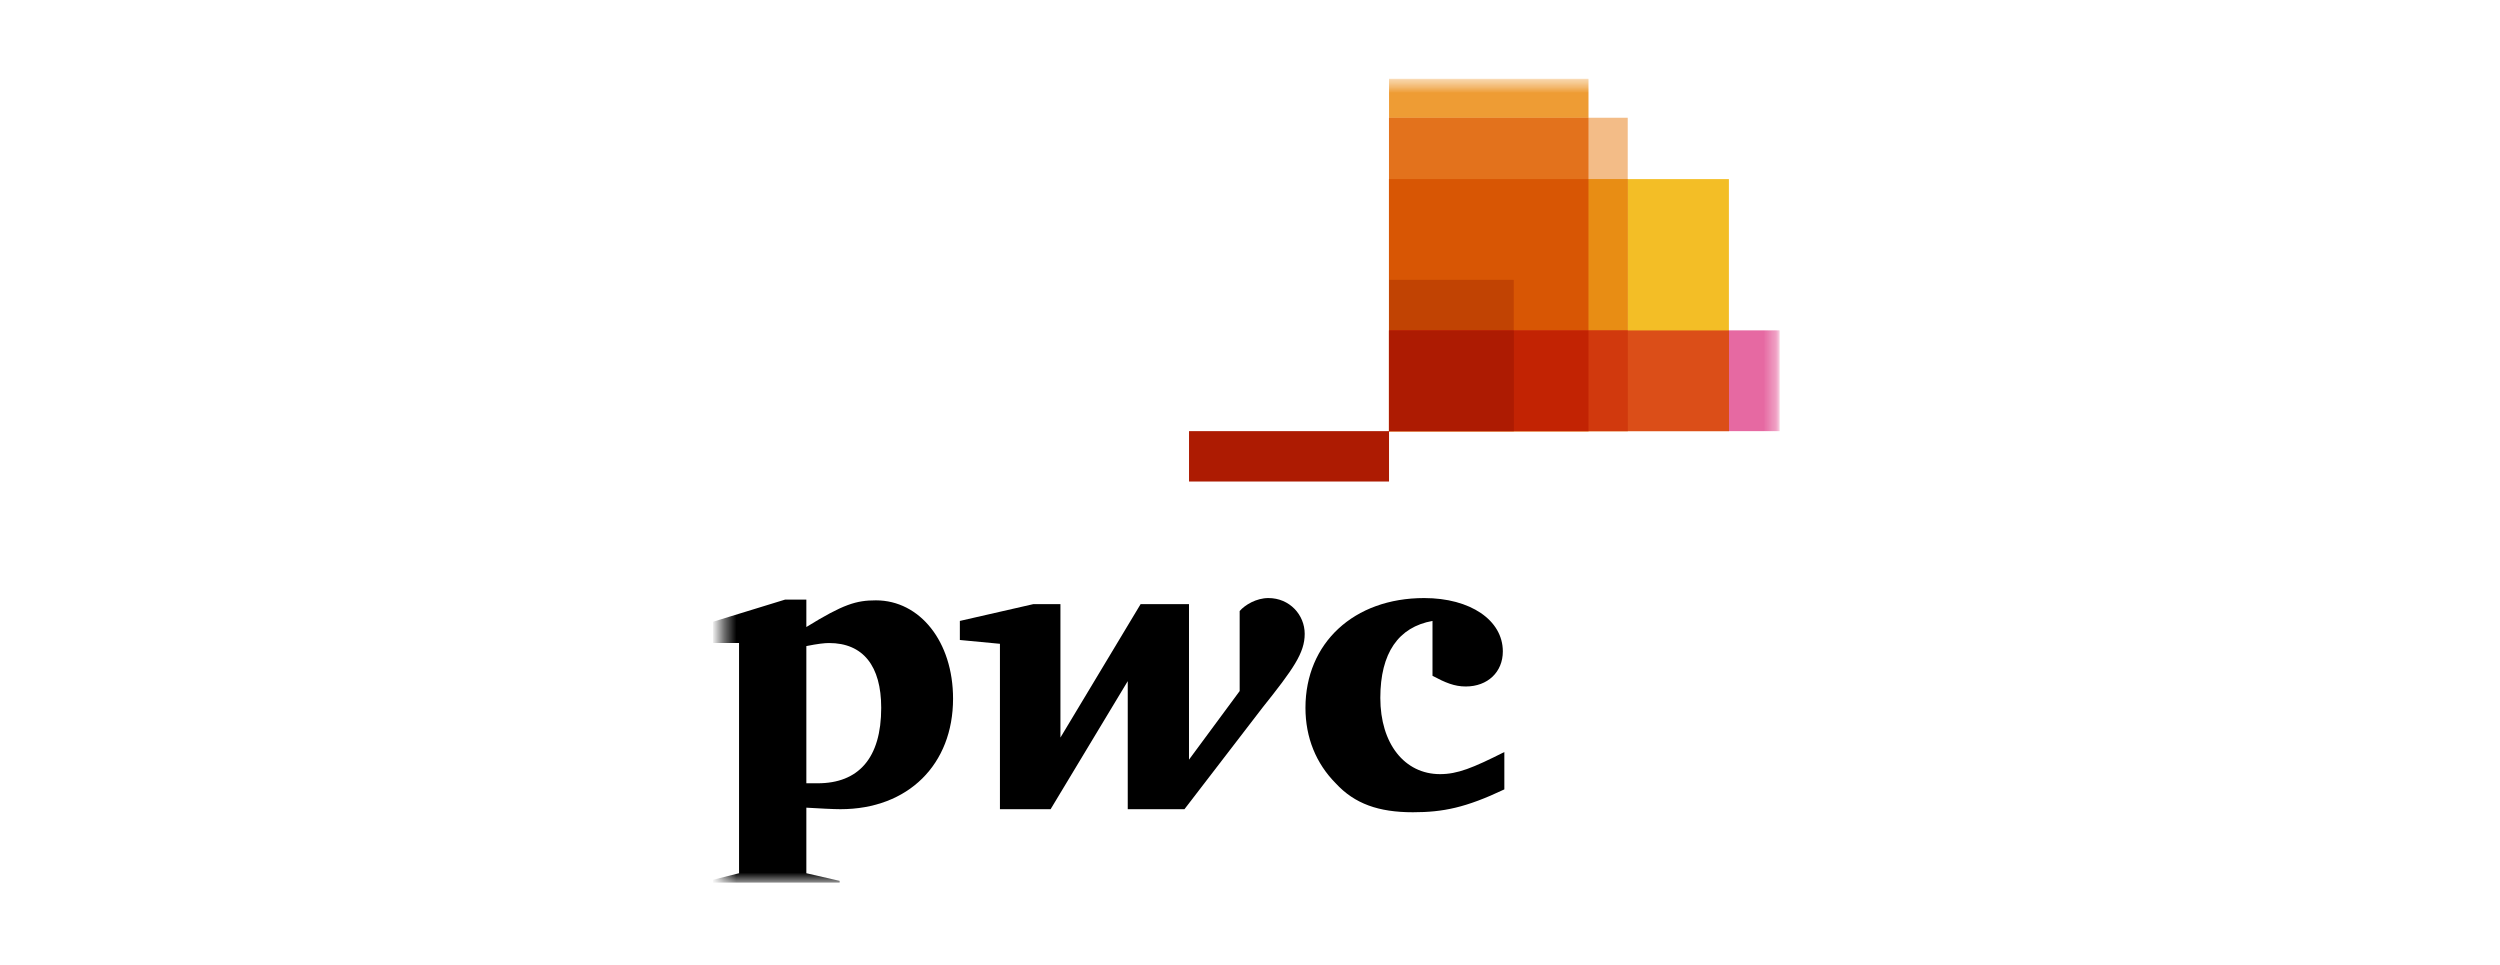 <svg width="202" height="78" viewBox="0 0 202 78" fill="none" xmlns="http://www.w3.org/2000/svg">
<mask id="mask0_1371_49837" style="mask-type:alpha" maskUnits="userSpaceOnUse" x="0" y="0" width="202" height="78">
<rect x="0.6" y="0.333" width="201" height="77" fill="#C4C4C4"/>
</mask>
<g mask="url(#mask0_1371_49837)">
</g>
<g clip-path="url(#clip0_1371_49837)">
<mask id="mask1_1371_49837" style="mask-type:luminance" maskUnits="userSpaceOnUse" x="58" y="6" width="86" height="66">
<path d="M143.795 6.333H58.45V71.3H143.795V6.333Z" fill="white"/>
</mask>
<g mask="url(#mask1_1371_49837)">
<mask id="mask2_1371_49837" style="mask-type:luminance" maskUnits="userSpaceOnUse" x="57" y="6" width="87" height="67">
<path d="M143.795 6.333H57.026V72.712H143.795V6.333Z" fill="white"/>
</mask>
<g mask="url(#mask2_1371_49837)">
<path d="M143.795 34.836H112.234V26.694H143.795V34.836Z" fill="#E669A2"/>
<path d="M139.695 34.836H112.234V14.471H139.695V34.836Z" fill="#F3BE26"/>
<path d="M128.35 34.836H112.234V6.333H128.35V34.836Z" fill="#EE9C34"/>
<path d="M131.52 34.836H112.234V9.514H131.52V34.836Z" fill="#F3BC87"/>
<path d="M112.229 9.519V34.834H128.348V9.519H112.229Z" fill="#E3721C"/>
<path d="M96.073 34.836H112.233V38.907H96.073V34.836Z" fill="#AD1B02"/>
<path d="M112.229 14.467V34.833H131.529V14.467H112.229Z" fill="#E88D14"/>
<path d="M112.229 14.467V34.833H128.348V14.467H112.229Z" fill="#D85604"/>
<path d="M122.312 34.836H112.234V22.613H122.312V34.836Z" fill="#C14303"/>
<path d="M112.229 26.699V34.833H139.704V26.699H112.229Z" fill="#DB4E18"/>
<path d="M112.229 26.699V34.833H131.529V26.699H112.229Z" fill="#D1390D"/>
<path d="M112.229 26.699V34.833H128.348V26.699H112.229Z" fill="#C22303"/>
<path d="M112.229 26.699V34.833H122.322V26.699H112.229Z" fill="#AD1B02"/>
<path d="M115.746 50.171C112.997 50.664 111.53 52.758 111.53 56.391C111.53 60.087 113.486 62.55 116.357 62.55C117.763 62.55 118.985 62.058 121.551 60.764C121.551 63.782 121.551 63.782 121.551 63.782C118.435 65.26 116.602 65.63 114.158 65.63C111.408 65.63 109.453 64.952 107.925 63.289C106.336 61.688 105.481 59.594 105.481 57.192C105.481 51.957 109.392 48.323 115.074 48.323C118.802 48.323 121.429 50.109 121.429 52.635C121.429 54.297 120.207 55.468 118.435 55.468C117.518 55.468 116.785 55.16 115.746 54.605" fill="black"/>
<path d="M101.998 57.192C104.503 54.051 105.42 52.758 105.42 51.218C105.42 49.678 104.198 48.323 102.487 48.323C101.509 48.323 100.593 48.877 100.165 49.37C100.165 55.837 100.165 55.837 100.165 55.837C96.071 61.38 96.071 61.38 96.071 61.38C96.071 48.816 96.071 48.816 96.071 48.816C92.16 48.816 92.16 48.816 92.16 48.816C85.683 59.594 85.683 59.594 85.683 59.594C85.683 48.816 85.683 48.816 85.683 48.816C83.484 48.816 83.484 48.816 83.484 48.816C77.556 50.171 77.556 50.171 77.556 50.171C77.556 51.711 77.556 51.711 77.556 51.711C80.795 52.019 80.795 52.019 80.795 52.019C80.795 65.383 80.795 65.383 80.795 65.383C84.889 65.383 84.889 65.383 84.889 65.383C91.122 55.036 91.122 55.036 91.122 55.036C91.122 65.383 91.122 65.383 91.122 65.383C95.704 65.383 95.704 65.383 95.704 65.383" fill="black"/>
<path d="M65.153 63.289C65.642 63.289 65.764 63.289 66.07 63.289C69.369 63.289 71.202 61.257 71.202 57.192C71.202 53.804 69.736 51.957 66.986 51.957C66.62 51.957 66.07 52.018 65.153 52.203V63.289ZM65.153 70.557C67.842 71.173 67.842 71.173 67.842 71.173C67.842 72.712 67.842 72.712 67.842 72.712C57.27 72.712 57.27 72.712 57.27 72.712C57.27 71.173 57.27 71.173 57.27 71.173C59.715 70.557 59.715 70.557 59.715 70.557C59.715 51.957 59.715 51.957 59.715 51.957C57.026 51.957 57.026 51.957 57.026 51.957C57.026 50.417 57.026 50.417 57.026 50.417C63.442 48.446 63.442 48.446 63.442 48.446C65.153 48.446 65.153 48.446 65.153 48.446C65.153 50.663 65.153 50.663 65.153 50.663C68.147 48.816 69.186 48.508 70.775 48.508C74.319 48.508 77.007 51.834 77.007 56.453C77.007 61.749 73.402 65.383 67.903 65.383C67.292 65.383 66.253 65.322 65.153 65.26" fill="black"/>
</g>
</g>
</g>
<defs>
<clipPath id="clip0_1371_49837">
<rect width="87" height="65" fill="white" transform="translate(57.6 6.333)"/>
</clipPath>
</defs>
</svg>
